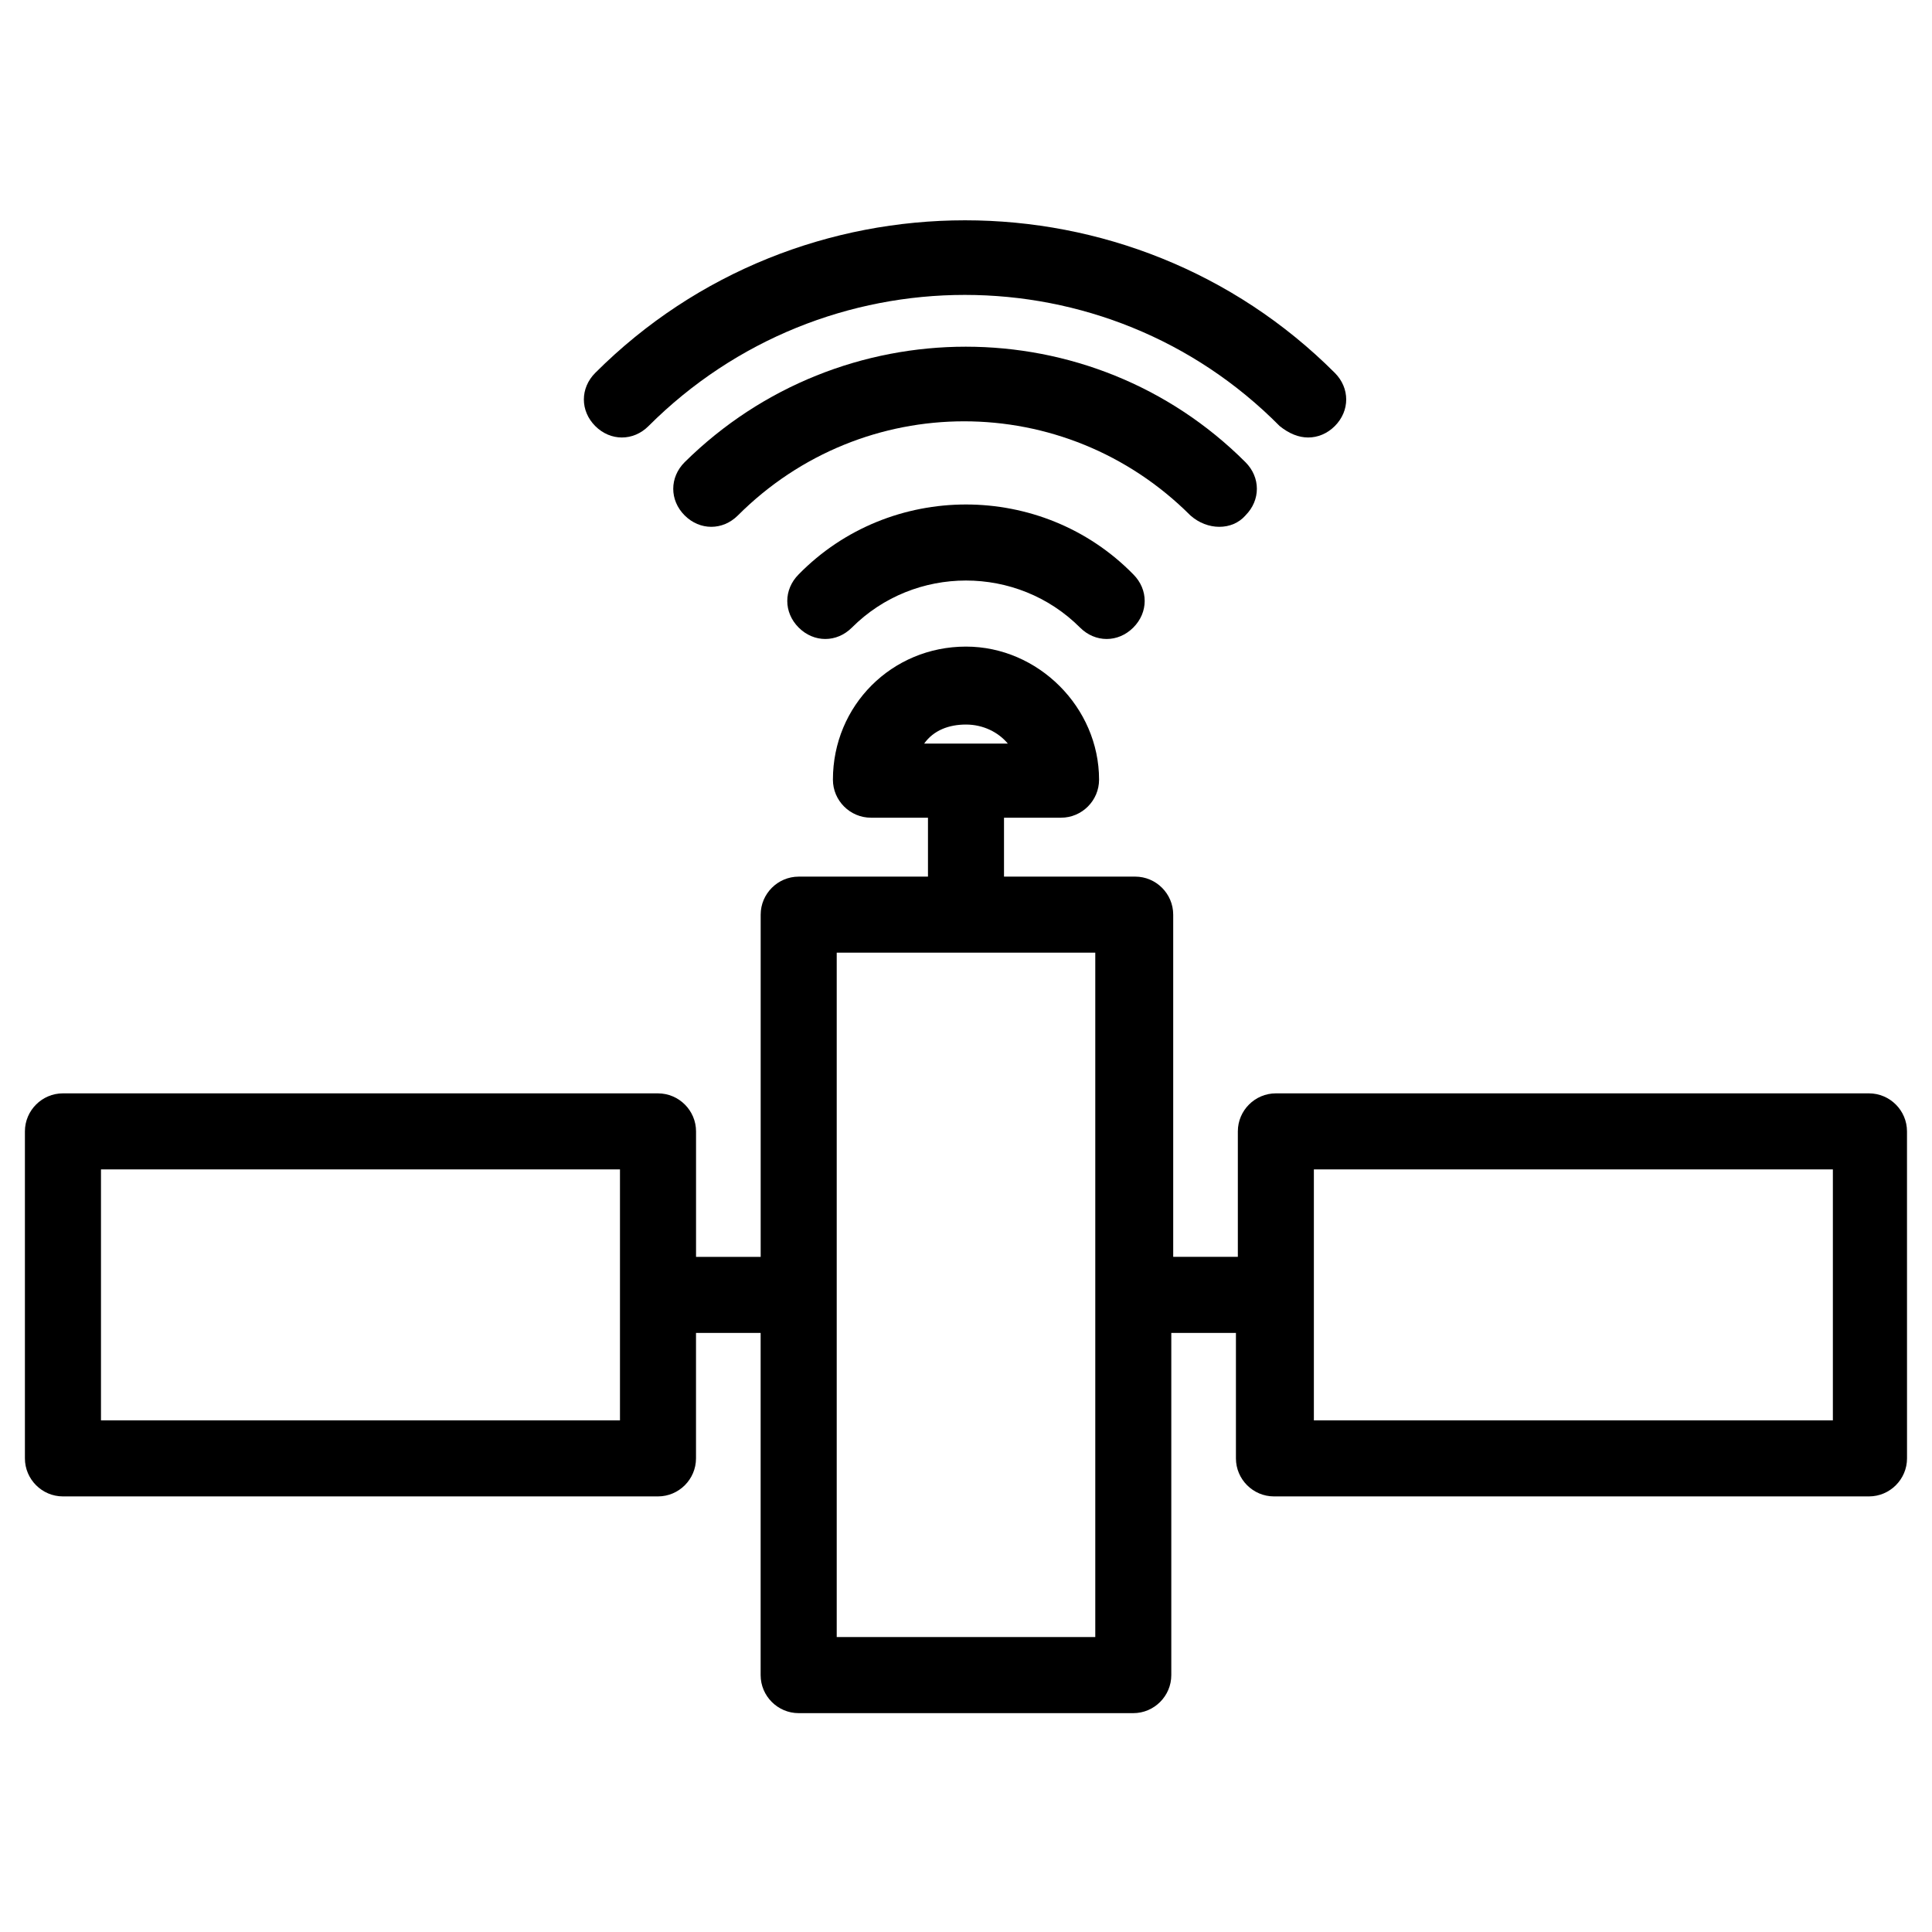 <?xml version="1.0" encoding="UTF-8"?>
<!-- Uploaded to: SVG Repo, www.svgrepo.com, Generator: SVG Repo Mixer Tools -->
<svg fill="#000000" width="800px" height="800px" version="1.1" viewBox="144 144 512 512" xmlns="http://www.w3.org/2000/svg">
 <g>
  <path d="m639.31 433.75h-157.19c-5.543 0-10.078 4.535-10.078 10.078v33.25h-17.129v-90.688c0-5.543-4.535-10.078-10.078-10.078l-34.762 0.004v-15.617h15.113c5.543 0 10.078-4.535 10.078-10.078 0-19.145-16.121-35.266-35.266-35.266-19.648 0-35.266 15.617-35.266 35.266 0 5.543 4.535 10.078 10.078 10.078h15.113v15.617h-34.258c-5.543 0-10.078 4.535-10.078 10.078v90.688h-17.129v-33.25c0-5.543-4.535-10.078-10.078-10.078l-157.7-0.004c-5.543 0-10.078 4.535-10.078 10.078v86.656c0 5.543 4.535 10.078 10.078 10.078h157.69c5.543 0 10.078-4.535 10.078-10.078v-33.25h17.129v90.688c0 5.543 4.535 10.078 10.078 10.078h88.672c5.543 0 10.078-4.535 10.078-10.078v-90.688h17.129v33.25c0 5.543 4.535 10.078 10.078 10.078h157.69c5.543 0 10.078-4.535 10.078-10.078l-0.008-86.66c0-5.539-4.531-10.074-10.074-10.074zm-239.31-97.738c4.535 0 8.566 2.016 11.082 5.039h-22.168c2.519-3.527 6.551-5.039 11.086-5.039zm-92.199 184.39h-137.04v-66.504h137.54v66.504zm126.46 57.434h-68.52v-181.37h68.52zm194.97-57.434h-137.04v-66.504h137.54v66.504z"/>
  <path d="m355.66 296.21c-4.031 4.031-4.031 10.078 0 14.105 4.031 4.031 10.078 4.031 14.105 0 16.625-16.625 43.832-16.625 60.457 0 2.016 2.016 4.535 3.023 7.055 3.023s5.039-1.008 7.055-3.023c4.031-4.031 4.031-10.078 0-14.105-24.184-24.688-64.488-24.688-88.672 0z"/>
  <path d="m474.06 280.59c4.031-4.031 4.031-10.078 0-14.105-40.809-40.809-107.31-40.809-148.62 0-4.031 4.031-4.031 10.078 0 14.105 2.016 2.016 4.535 3.023 7.055 3.023s5.039-1.008 7.055-3.023c33.25-33.25 86.656-33.25 119.91 0 4.531 4.031 11.082 4.031 14.609 0z"/>
  <path d="m490.68 259.94c2.519 0 5.039-1.008 7.055-3.023 4.031-4.031 4.031-10.078 0-14.105-53.906-53.906-142.07-53.906-195.98 0-4.031 4.031-4.031 10.078 0 14.105 4.031 4.031 10.078 4.031 14.105 0 46.352-46.352 121.42-46.352 167.27 0 2.516 2.016 5.035 3.023 7.555 3.023z"/>
 </g>
</svg>